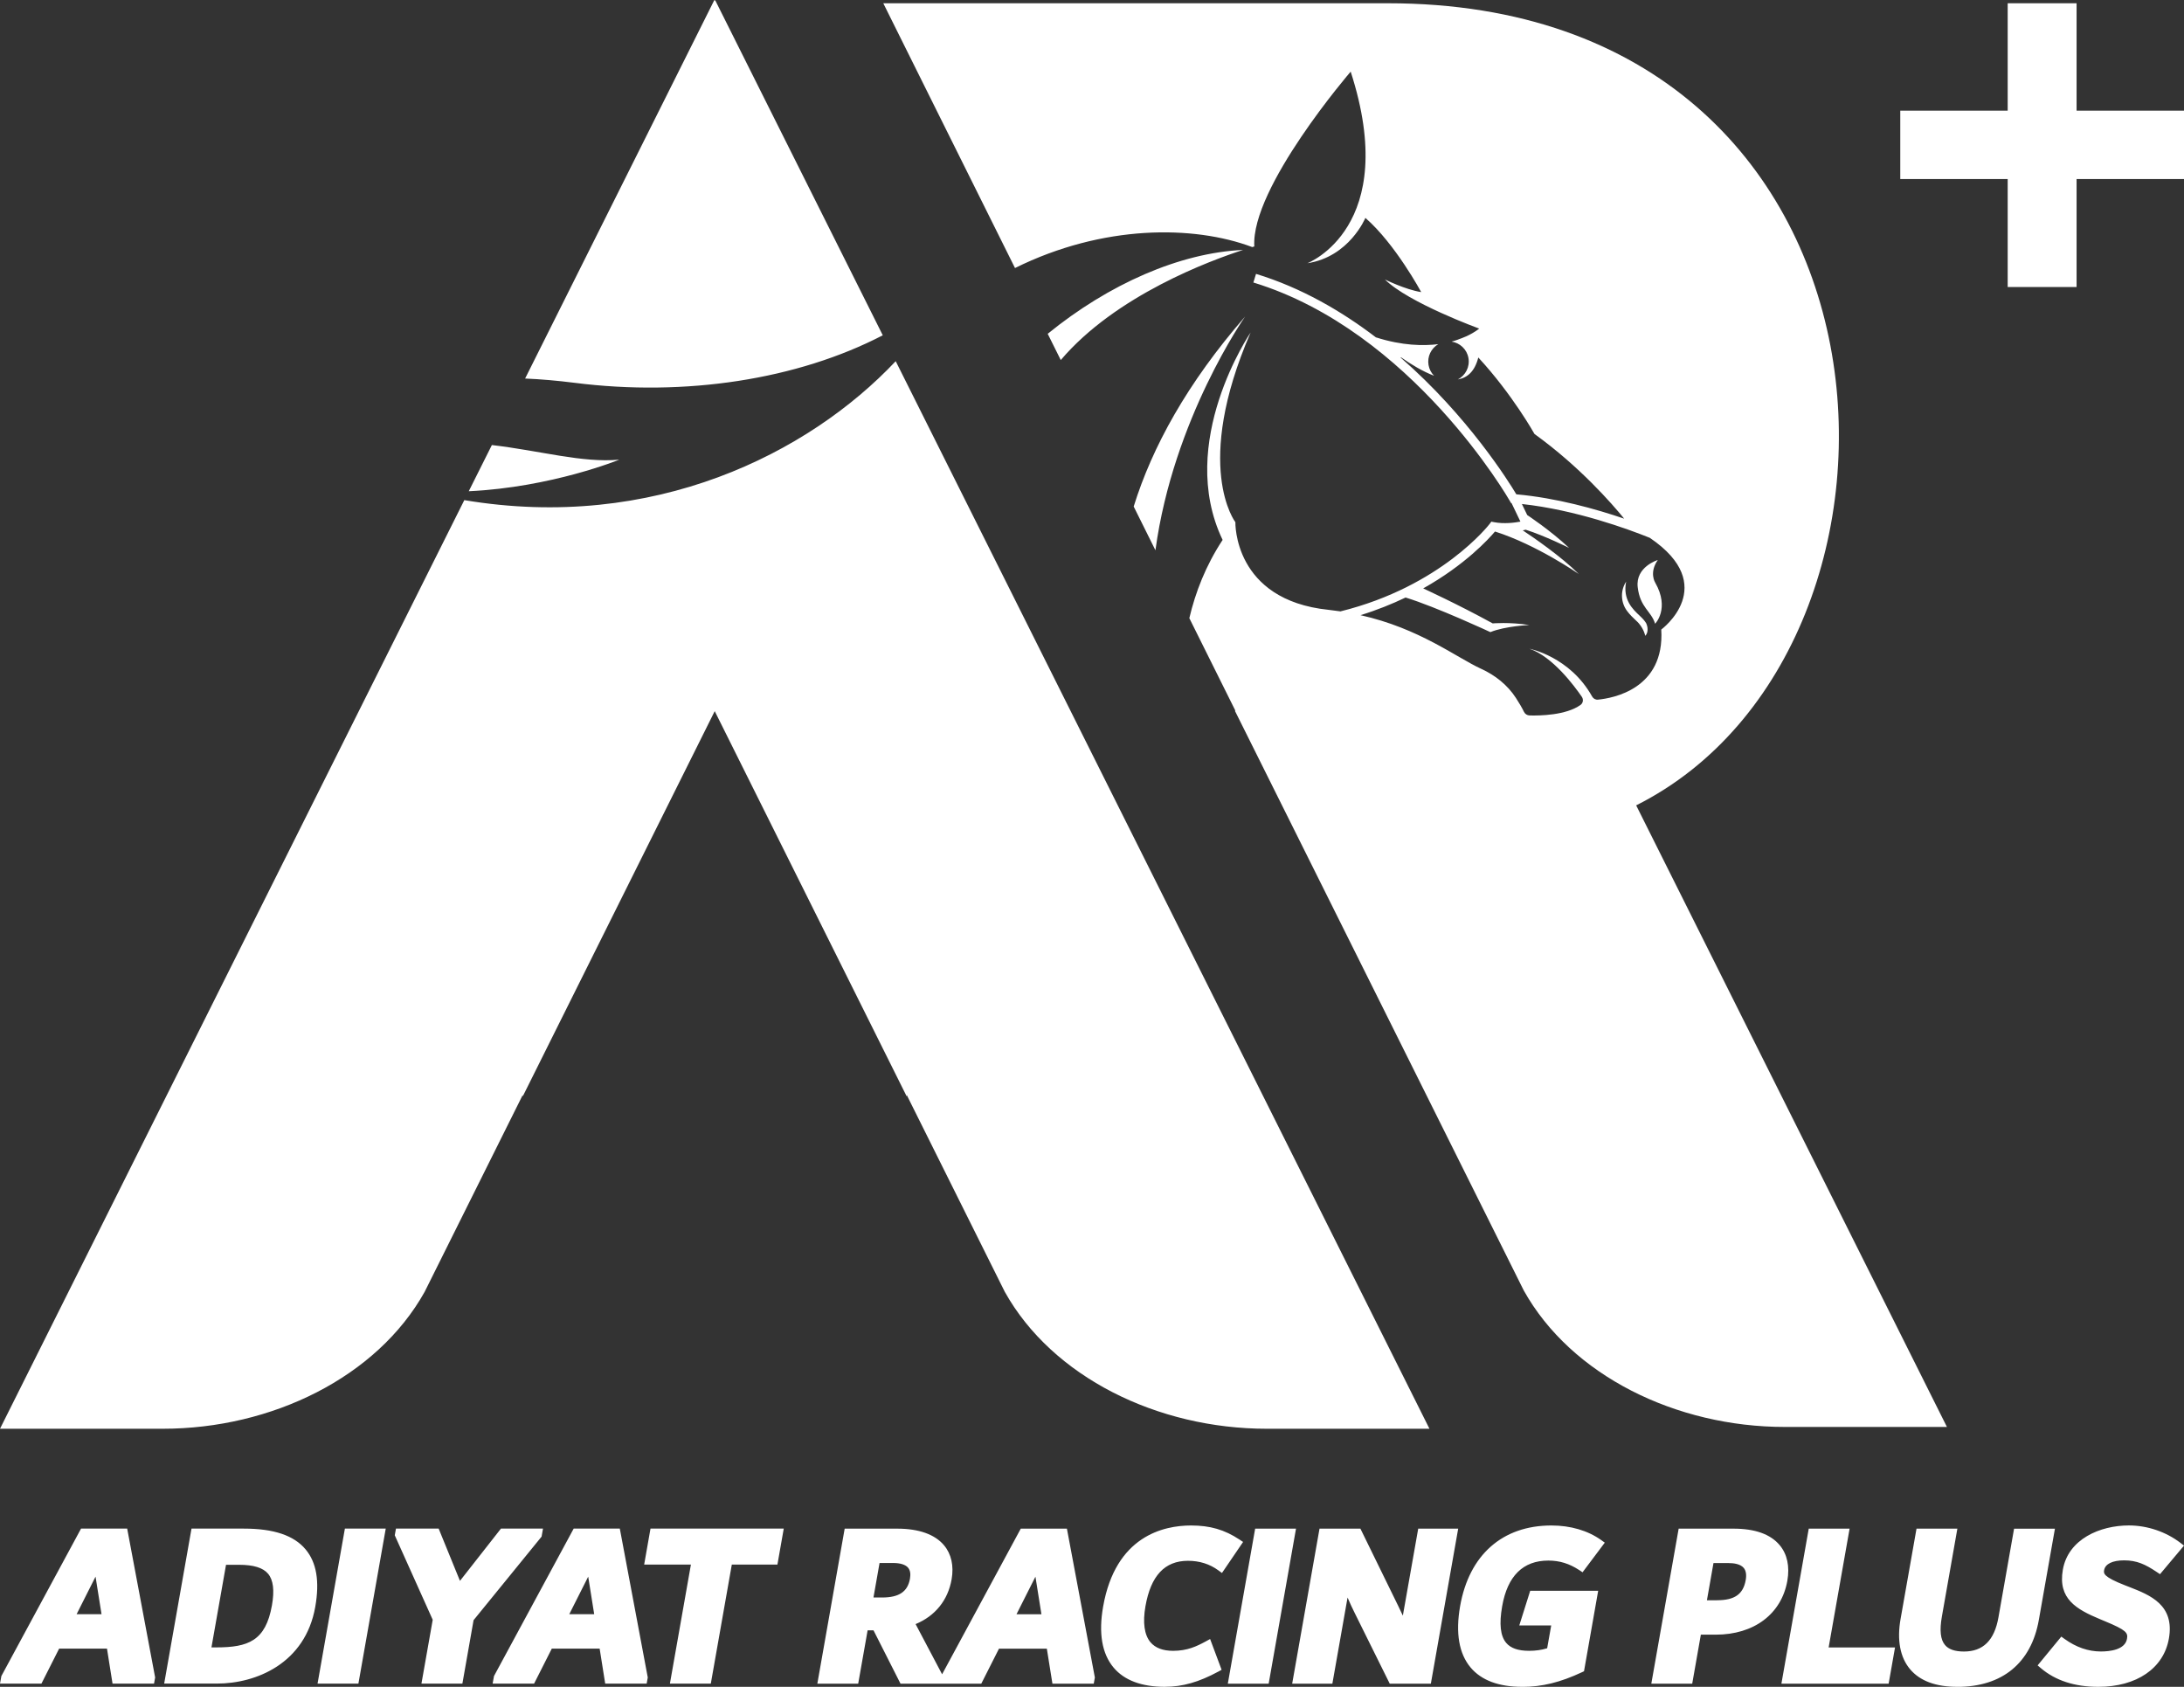 <?xml version="1.0" encoding="UTF-8"?>
<svg id="Layer_1" data-name="Layer 1" xmlns="http://www.w3.org/2000/svg" viewBox="0 0 496.1 383.15" >
  <rect x="0" y="0" width="496.1" height="383.15" fill="#333333" stroke="none"/>
  <defs>
    <style>
      .cls-1 {
        fill: #fff;
      }
    </style>
  </defs>
  <path class="cls-1" d="m240.96,81.78c12.47-14.7,34.06-22.64,41.41-25.01-14.32.63-30.51,7.75-44.38,19.05l2.97,5.97Zm-135.49,31.82L0,324.53h36.96c24.79,0,48.68-11.72,59.5-31.1l22.26-44.68c0,.09.02.18.03.27l43.6-87.49,43.6,87.49c0-.09.02-.18.03-.27l22.26,44.68c10.82,19.38,34.71,31.1,59.5,31.1h36.96l-121.24-242.49c-19.82,21.03-55.1,38.75-97.99,31.56Zm6.26-12.51l-5.25,10.49c18.88-.89,34.19-7.17,34.19-7.17-8.44.77-17.88-2.03-28.94-3.32Zm88.8-24.92L162.43,0l-.08.17-.08-.17-42.99,85.98c3.6.15,7.33.48,11.22.97,25.18,3.2,50.68-.75,70.02-10.79Zm82.31-4.28c-13.17,15.15-21.11,29.63-25.32,43.16l4.94,9.94c4.04-29.87,20.38-53.1,20.38-53.1Zm91.06,69.62c-.17-.26-.36-.52-.58-.78-.21-.25-.52-.54-.87-.88-1.55-1.45-3.89-3.64-3.07-7.74,0,0-.07.11-.18.3-1.15,1.99-.99,4.51.38,6.35.66.89,1.39,1.57,1.94,2.09.31.29.58.54.76.76,1.19,1.41,1.44,2.8,1.45,2.82,1.01-1.16.27-2.72.18-2.91ZM315.26.74h-114.62l28.7,57.69,1.22,2.45c19.94-9.88,40.56-9.77,53.89-4.76.3-.09.47-.14.47-.14-.81-13.36,21.89-39.71,21.89-39.71,11.45,35.37-9.84,43.52-9.84,43.52,9.55-1.46,13.18-10.3,13.18-10.3,6.82,5.95,12.68,16.86,12.68,16.86-3.62-.57-8.24-2.87-8.24-2.87,5.32,5.29,21.42,11.16,21.42,11.16-1.97,1.56-4.43,2.34-4.43,2.34,0,0-.66.29-1.85.61,1.89.29,3.48,1.74,3.83,3.73.36,2.02-.67,3.95-2.4,4.86,2.13-.35,3.83-1.79,4.64-4.98,7.77,8.4,12.76,17.37,12.76,17.37,10.23,7.38,17.54,15.76,20.38,19.24-6.38-2.18-15.4-4.72-24.5-5.53-1.68-2.82-10.97-17.72-26.24-31.02-.06-.05,0-.14.06-.09,2.25,1.58,4.91,3.2,7.49,4.18-.63-.64-1.08-1.47-1.25-2.42-.34-1.95.6-3.81,2.21-4.76-3.31.41-8.16.38-14.15-1.54,0,0,.04.04.1.09-7.88-6.03-17.04-11.36-27.35-14.51l-.6,1.96c36.04,11.01,58.02,49.21,58.24,49.59l.27.47.15.08,2,4.17c-1.38.26-3.7.56-5.99.13l-.62-.12-.38.51c-.13.17-10.99,14.2-33.89,19.87-.88-.13-1.77-.25-2.69-.35-21.69-2.22-21.18-19.91-21.18-19.91,0,0-9.74-12.65,3.46-43.08,0,0-17,24.91-6.36,47.11-3.82,5.8-6.17,11.87-7.56,17.77l10.41,20.92v.32l.02-.04,65.54,131.52c10.78,19.31,34.58,30.99,59.29,30.99h36.83l-70.59-141.19C443.18,147.06,436.53.74,315.26.74Zm46.39,157.46c-5.06-9.07-14.22-10.84-14.22-10.84,5.22,1.76,10.15,8.38,11.89,10.92.4.59.29,1.41-.29,1.83-3.31,2.38-9.29,2.46-11.58,2.4-.55-.02-1.03-.32-1.27-.81-.48-.99-1.14-2.1-1.85-3.19-1.9-2.92-4.68-5.13-7.85-6.58-5.68-2.59-14.01-9.2-27.44-12.2,3.77-1.16,7.17-2.54,10.24-4.01h0c7.05,2.17,19.26,7.86,19.26,7.86,3.39-1.38,8.85-1.61,8.85-1.61-4.54-.71-8.32-.37-8.32-.37-7.86-4.32-15.79-7.95-15.79-7.95h0c9.51-5.33,14.87-11.21,16.31-12.92,9.56,3.04,19.03,9.65,19.03,9.65-3.95-3.95-10.36-8.35-12.72-9.91.26-.05.48-.1.67-.15,4.33,1.38,9.85,4.13,9.85,4.13-4.26-4.01-9.51-7.46-9.51-7.46l-1.21-2.51c12.29,1.34,24.18,5.72,29.05,7.68,16.08,10.89,2.61,20.84,2.61,20.84.81,13.51-11.01,15.6-14.4,15.92-.54.05-1.04-.24-1.3-.71ZM471.7,25.14V.74h-15.65v24.4h-24.4v15.53h24.4v24.52h15.65v-24.52h24.4v-15.53h-24.4Zm-95.74,116.54s3.41-3.42.02-9.35c0,0-1.43-2.23.59-5.13,0,0-5.1,1.54-4.56,6.17.53,4.64,3.1,5.45,3.95,8.3Z"/>
  <path class="cls-1" d="m476.61,383.15c-5.34,0-9.72-1.43-13.02-4.24l-.74-.63,5.38-6.54.75.54c2.63,1.89,5.39,2.84,8.23,2.84,2.03,0,5.5-.37,5.94-2.88.24-1.35-.1-1.96-5.03-4l-1.1-.46c-5.31-2.22-9.61-4.59-8.44-11.24,1.22-6.94,8.42-10.05,15.01-10.05,4.16,0,8.42,1.44,11.69,3.95l.82.63-5.45,6.49-.73-.49c-2.57-1.72-4.51-2.65-7.42-2.65-2.64,0-4.29.81-4.54,2.21-.13.74-.27,1.51,4.79,3.48l1.06.41c4.55,1.79,10.21,4.01,8.86,11.66-1.19,6.77-7.34,10.97-16.05,10.97Zm-32.02,0c-4.88,0-8.49-1.35-10.73-4.02-2.25-2.68-2.99-6.62-2.14-11.4l3.62-20.51h9.28l-3.52,19.98c-.55,3.12-.32,5.23.71,6.45.83.99,2.24,1.48,4.31,1.48,4.35,0,6.91-2.54,7.83-7.75l3.55-20.15h9.28l-3.65,20.7c-1.73,9.82-8.32,15.23-18.54,15.23Zm-98.82,0c-5.33,0-9.27-1.48-11.72-4.39-2.65-3.16-3.45-7.86-2.38-13.95,2.05-11.63,9.61-18.31,20.73-18.31,4.36,0,8.27,1.15,11.31,3.31l.82.59-5.05,6.73-.77-.51c-2.23-1.46-4.45-2.15-7-2.15-5.75,0-9.28,3.49-10.49,10.37-.71,4.02-.41,6.75.91,8.32,1.02,1.22,2.73,1.81,5.21,1.81,1.48,0,2.83-.19,4.1-.58l.92-5.19h-7.25l2.48-7.87h15.44l-3.22,18.28-.46.22c-4.91,2.3-9.09,3.33-13.56,3.33Zm-81.12,0c-5.32,0-9.26-1.47-11.7-4.38-2.64-3.15-3.44-7.81-2.37-13.86,2.82-16.02,13.73-18.41,19.97-18.41,4.31,0,7.6.95,10.99,3.19l.83.55-4.8,7.05-.82-.6c-1.97-1.44-4.29-2.17-6.9-2.17-5.28,0-8.44,3.38-9.66,10.32-.65,3.69-.26,6.52,1.14,8.18,1.09,1.29,2.82,1.95,5.14,1.95,3.21,0,5.34-1.01,7.42-2.14l.99-.54,2.61,6.99-.75.41c-4.42,2.39-8.15,3.45-12.09,3.45Zm140-.72l6.21-35.21h9.28l-4.76,26.98h15.08l-1.45,8.23h-24.37Zm-29.55,0l6.21-35.21h12.47c4.87,0,8.39,1.26,10.47,3.74,1.72,2.05,2.32,4.84,1.75,8.09-1.33,7.56-7.57,12.25-16.27,12.25h-3.38l-1.96,11.13h-9.28Zm14.94-18.95c3.99,0,5.93-1.37,6.5-4.57.22-1.23.06-2.16-.45-2.77-.76-.91-2.29-1.1-3.44-1.1h-3.43l-1.49,8.45h2.31Zm-74.36,18.95l-7.95-16.04c-.53-1.08-1.09-2.23-1.63-3.52l-3.45,19.56h-9.13l6.21-35.21h9.29l8.6,17.58.28.59c.26.53.51,1.06.76,1.59l3.49-19.76h9.08l-6.21,35.21h-9.34Zm-36.78,0l6.21-35.21h9.28l-6.21,35.21h-9.28Zm-39.84,0l-1.27-7.95h-10.87l-4.02,7.95h-18.35l-6.13-12.11h-1.34l-2.14,12.11h-9.28l6.21-35.21h11.96c4.86,0,8.53,1.3,10.6,3.77,1.67,1.99,2.27,4.67,1.73,7.75-.84,4.74-3.72,8.31-8.18,10.16l6.02,11.4,17.87-33.08h10.48l6.35,33.81-.25,1.4h-9.41Zm-2.5-15.77l-1.36-8.53-4.3,8.53h5.66Zm-36.2-3.8c3.86,0,5.82-1.32,6.34-4.27.19-1.09.05-1.92-.42-2.49-.59-.71-1.78-1.08-3.42-1.08h-3.07l-1.38,7.83h1.96Zm-48.19,19.56l4.77-27.04h-10.62l1.44-8.18h30.27l-1.44,8.18h-10.36l-4.77,27.04h-9.28Zm-14.7,0l-1.26-7.95h-10.87l-4.02,7.95h-9.42l.31-1.72,18.1-33.49h10.48l6.35,33.81-.25,1.4h-9.41Zm-2.5-15.77l-1.36-8.53-4.3,8.53h5.66Zm-39.24,15.77l2.56-14.5-8.62-19.19.27-1.52h9.7l4.84,11.87,9.31-11.87h9.55l-.32,1.82-15.45,18.98-2.54,14.41h-9.28Zm-23.6,0l6.21-35.21h9.28l-6.21,35.21h-9.28Zm-34.84,0l6.21-35.21h11.91c6.76,0,11.34,1.54,13.99,4.7,2.51,2.99,3.23,7.27,2.21,13.07-2.27,12.87-13.44,17.43-22.32,17.43h-12Zm11.82-8.23c7.28,0,11.23-1.48,12.66-9.55.6-3.41.31-5.76-.88-7.18-1.14-1.36-3.3-2.03-6.58-2.03h-2.97l-3.31,18.76h1.08Zm-23.55,8.23l-1.26-7.95h-10.87l-4.02,7.95H0l.31-1.72,18.1-33.49h10.48l6.35,33.81-.25,1.4h-9.41Zm-2.5-15.77l-1.36-8.53-4.3,8.53h5.66Z"/>
</svg>